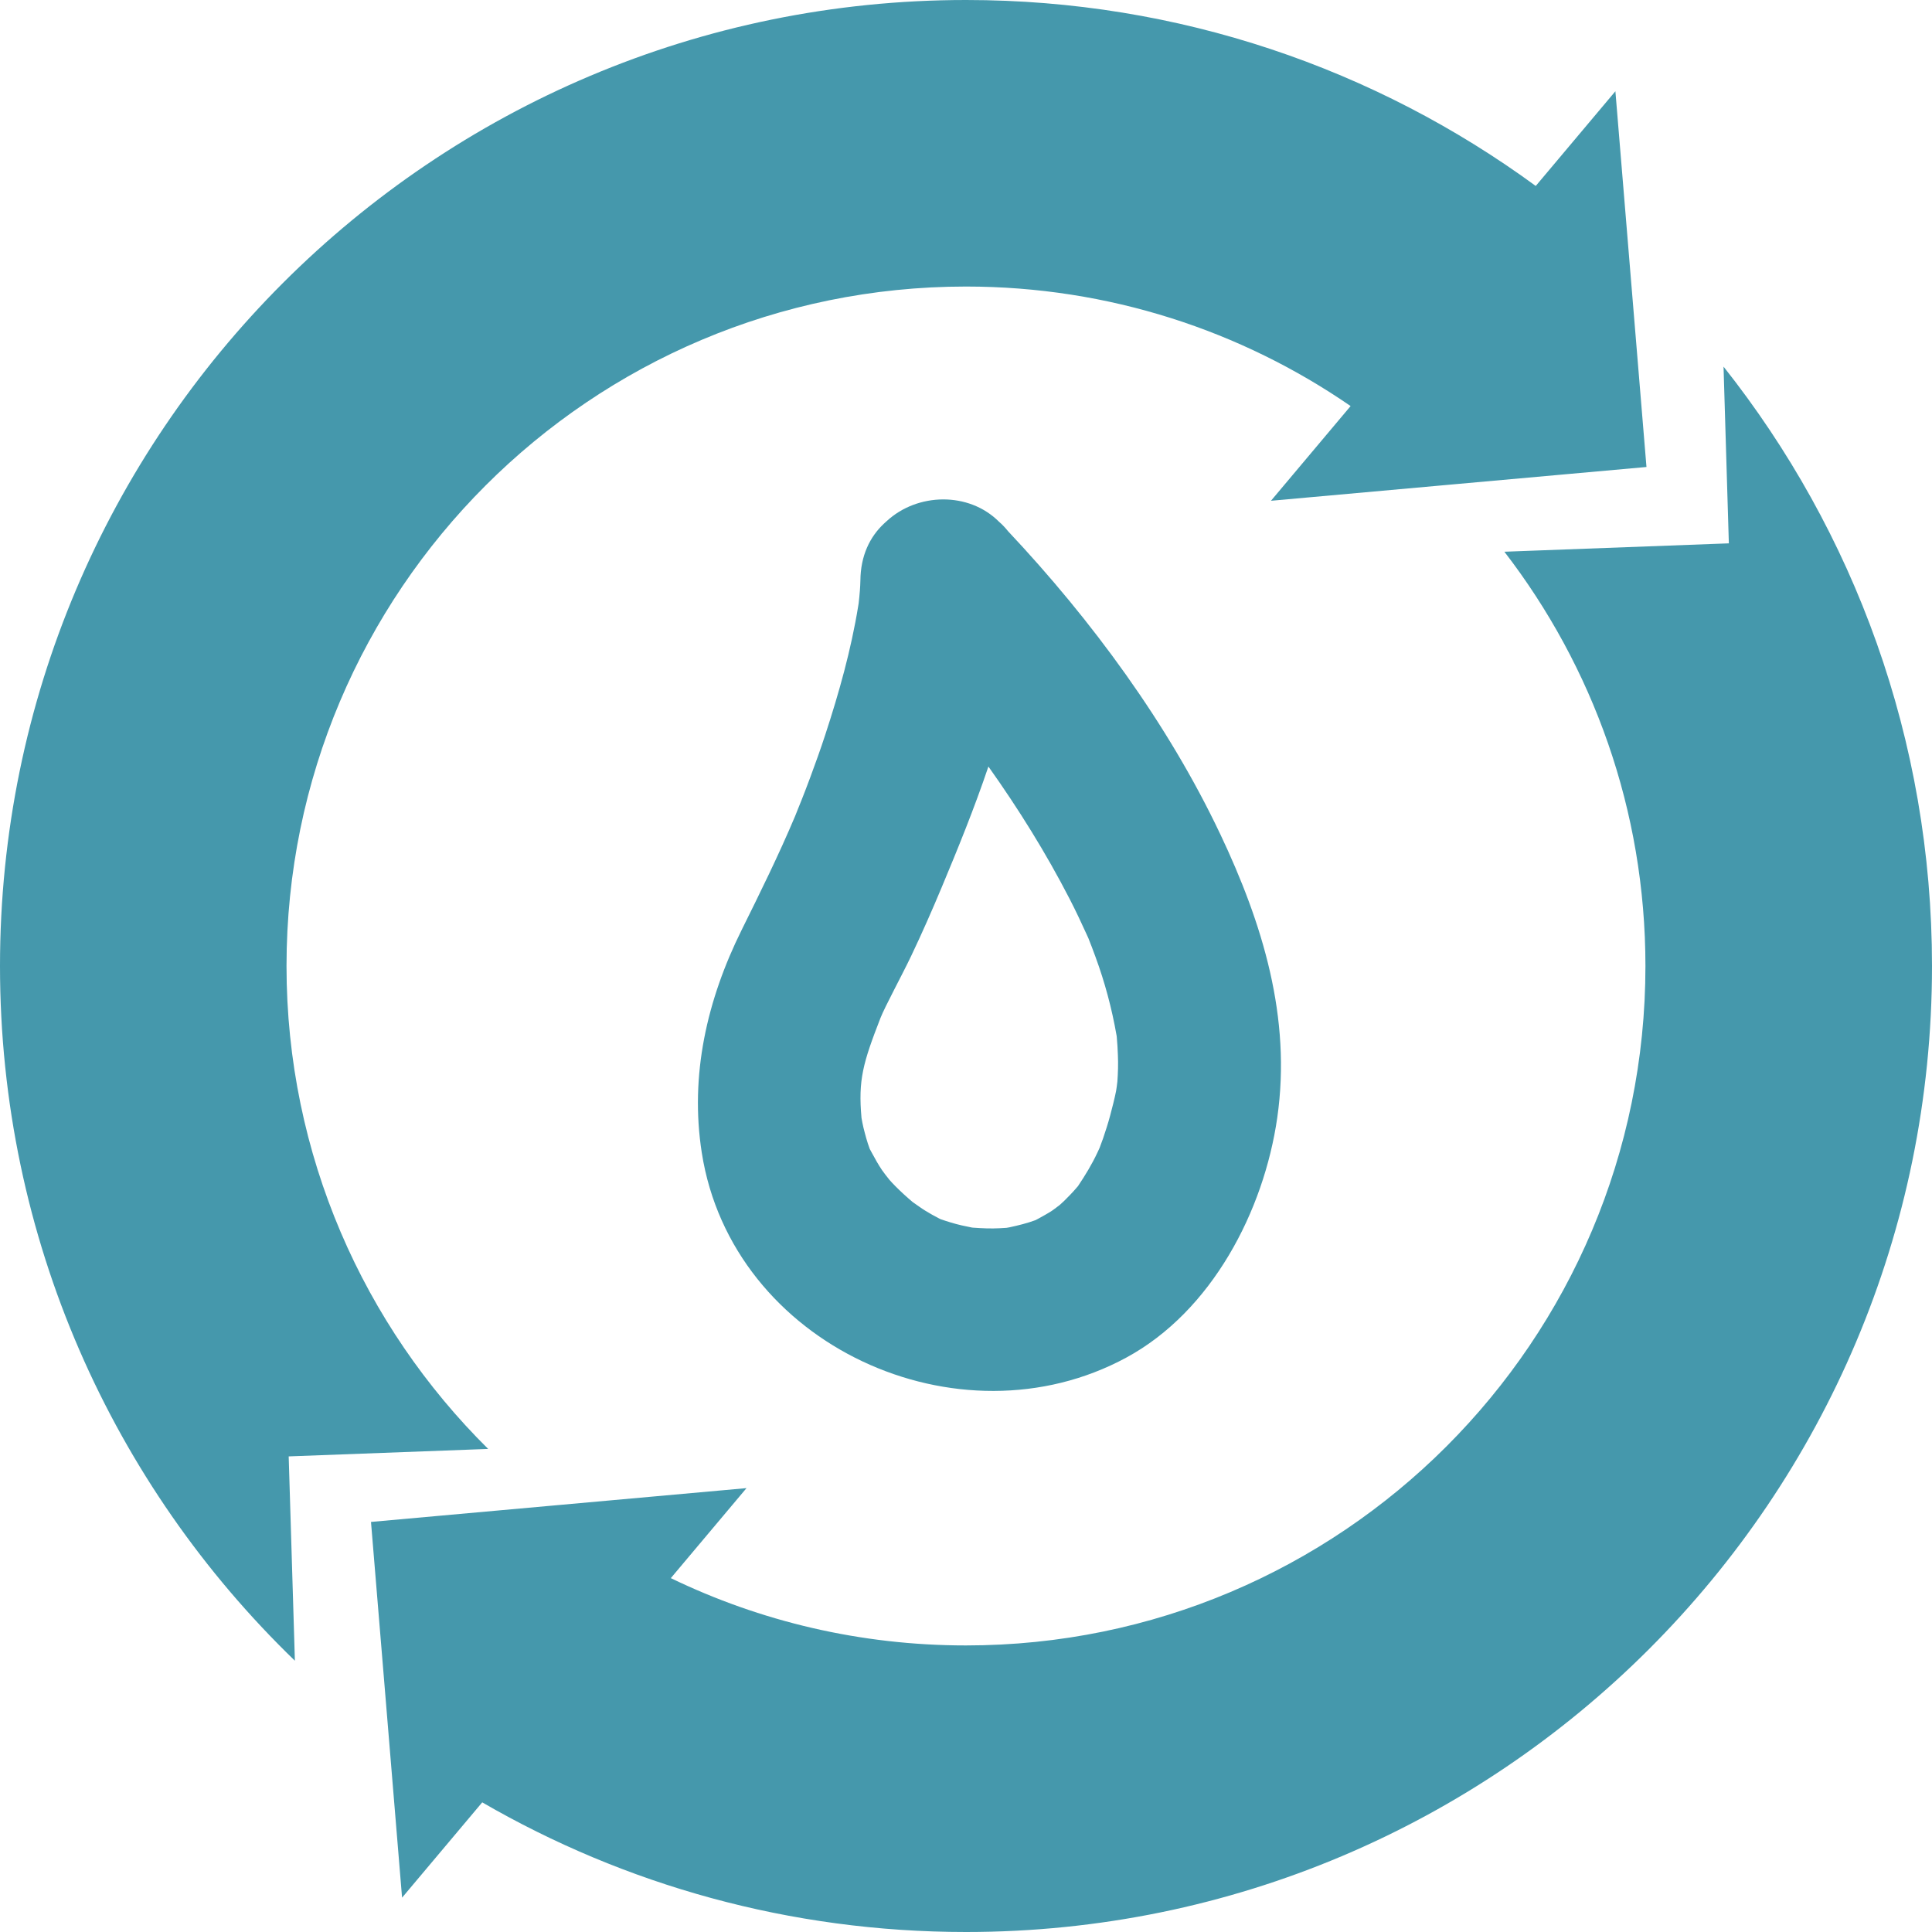<?xml version="1.0" encoding="UTF-8"?> <svg xmlns="http://www.w3.org/2000/svg" width="80" height="80" viewBox="0 0 80 80" fill="none"> <path d="M50.521 34.525C48.366 29.977 45.201 25.674 41.744 21.999C41.628 21.854 41.502 21.721 41.365 21.602C40.114 20.352 37.989 20.401 36.717 21.578C36.7 21.593 36.685 21.608 36.668 21.622C36.648 21.641 36.629 21.657 36.61 21.675L36.599 21.686C36.019 22.229 35.635 23.01 35.627 24.041C35.625 24.179 35.615 24.318 35.606 24.457C35.593 24.629 35.575 24.801 35.556 24.972C35.555 24.976 35.555 24.978 35.555 24.982C35.549 25.017 35.542 25.054 35.536 25.099C35.241 26.912 34.741 28.691 34.169 30.435C33.976 31.027 33.764 31.613 33.548 32.197C33.431 32.514 33.308 32.83 33.184 33.146C33.2 33.107 32.947 33.729 32.923 33.796C32.248 35.397 31.481 36.953 30.71 38.508C29.276 41.399 28.557 44.52 29.059 47.731C30.307 55.711 39.706 59.971 46.64 56.214C50.18 54.295 52.333 50.145 52.889 46.278C53.482 42.137 52.282 38.239 50.522 34.525L50.521 34.525ZM40.006 50.801C39.885 50.784 39.824 50.775 40.006 50.801V50.801ZM46.268 44.787C46.254 44.905 46.231 45.093 46.215 45.175C46.147 45.518 46.057 45.857 45.968 46.196C45.884 46.513 45.782 46.824 45.677 47.136C45.632 47.267 45.581 47.397 45.533 47.528C45.513 47.571 45.483 47.636 45.442 47.725C45.215 48.211 44.936 48.669 44.639 49.112C44.615 49.138 44.587 49.171 44.551 49.214C44.399 49.392 44.233 49.558 44.067 49.724C44.008 49.782 43.947 49.836 43.886 49.891C43.808 49.95 43.641 50.08 43.557 50.136C43.381 50.25 43.198 50.349 43.016 50.45C42.962 50.478 42.919 50.504 42.88 50.523C42.529 50.652 42.166 50.742 41.802 50.82C41.768 50.827 41.725 50.836 41.678 50.842C41.583 50.849 41.489 50.853 41.395 50.859C41.032 50.878 40.669 50.862 40.306 50.836C40.289 50.835 40.271 50.833 40.251 50.831C40.108 50.804 39.963 50.773 39.822 50.741C39.524 50.673 39.231 50.582 38.943 50.482C38.924 50.473 38.907 50.463 38.885 50.453C38.693 50.357 38.506 50.248 38.322 50.137C38.204 50.067 37.952 49.887 37.792 49.775C37.542 49.564 37.301 49.344 37.071 49.112C36.989 49.03 36.912 48.946 36.835 48.86C36.745 48.748 36.586 48.548 36.523 48.453C36.368 48.223 36.232 47.979 36.101 47.735C36.067 47.669 36.039 47.62 36.015 47.577C36.015 47.575 36.013 47.575 36.013 47.572C35.905 47.283 35.826 46.985 35.752 46.686C35.722 46.555 35.696 46.425 35.673 46.292C35.531 44.715 35.736 44.011 36.458 42.154C36.635 41.697 37.356 40.369 37.726 39.592C38.176 38.649 38.596 37.693 38.999 36.729C39.663 35.143 40.346 33.464 40.928 31.741C42.172 33.491 43.311 35.319 44.294 37.228C44.544 37.714 44.777 38.208 45.002 38.705C45.029 38.767 45.052 38.814 45.069 38.852C45.07 38.855 45.071 38.858 45.073 38.862C45.173 39.11 45.266 39.362 45.359 39.614C45.748 40.671 46.04 41.761 46.233 42.868C46.235 42.88 46.237 42.889 46.239 42.899C46.24 42.916 46.242 42.932 46.244 42.953C46.268 43.195 46.279 43.439 46.289 43.684C46.306 44.053 46.294 44.421 46.268 44.787L46.268 44.787Z" fill="#4598AC"></path> <path fill-rule="evenodd" clip-rule="evenodd" d="M71.368 15.18L71.588 22.499L63.787 22.79L62.293 22.846C65.952 27.595 68.134 33.541 68.134 40C68.134 55.538 55.538 68.134 39.999 68.134C35.618 68.134 31.472 67.133 27.777 65.347L30.911 61.62L23.137 62.32L15.362 63.02L16.006 70.799L16.649 78.578L19.968 74.632C25.861 78.045 32.703 80 40.001 80C62.092 80 80 62.091 80 40C80 30.622 76.772 22 71.367 15.18L71.368 15.18Z" fill="#4598AC"></path> <path fill-rule="evenodd" clip-rule="evenodd" d="M11.954 60.306L19.755 60.014L20.214 59.997C15.061 54.897 11.864 47.823 11.864 39.999C11.864 24.462 24.461 11.865 39.999 11.865C45.913 11.865 51.398 13.695 55.926 16.814L52.628 20.736L60.402 20.036L68.177 19.337L67.533 11.557L66.89 3.778L63.592 7.7C56.978 2.859 48.824 0 40.001 0C17.909 0.003 0 17.91 0 40.001C0 51.296 4.683 61.493 12.21 68.767L12.191 68.109L11.954 60.306Z" fill="#4598AC"></path> </svg> 